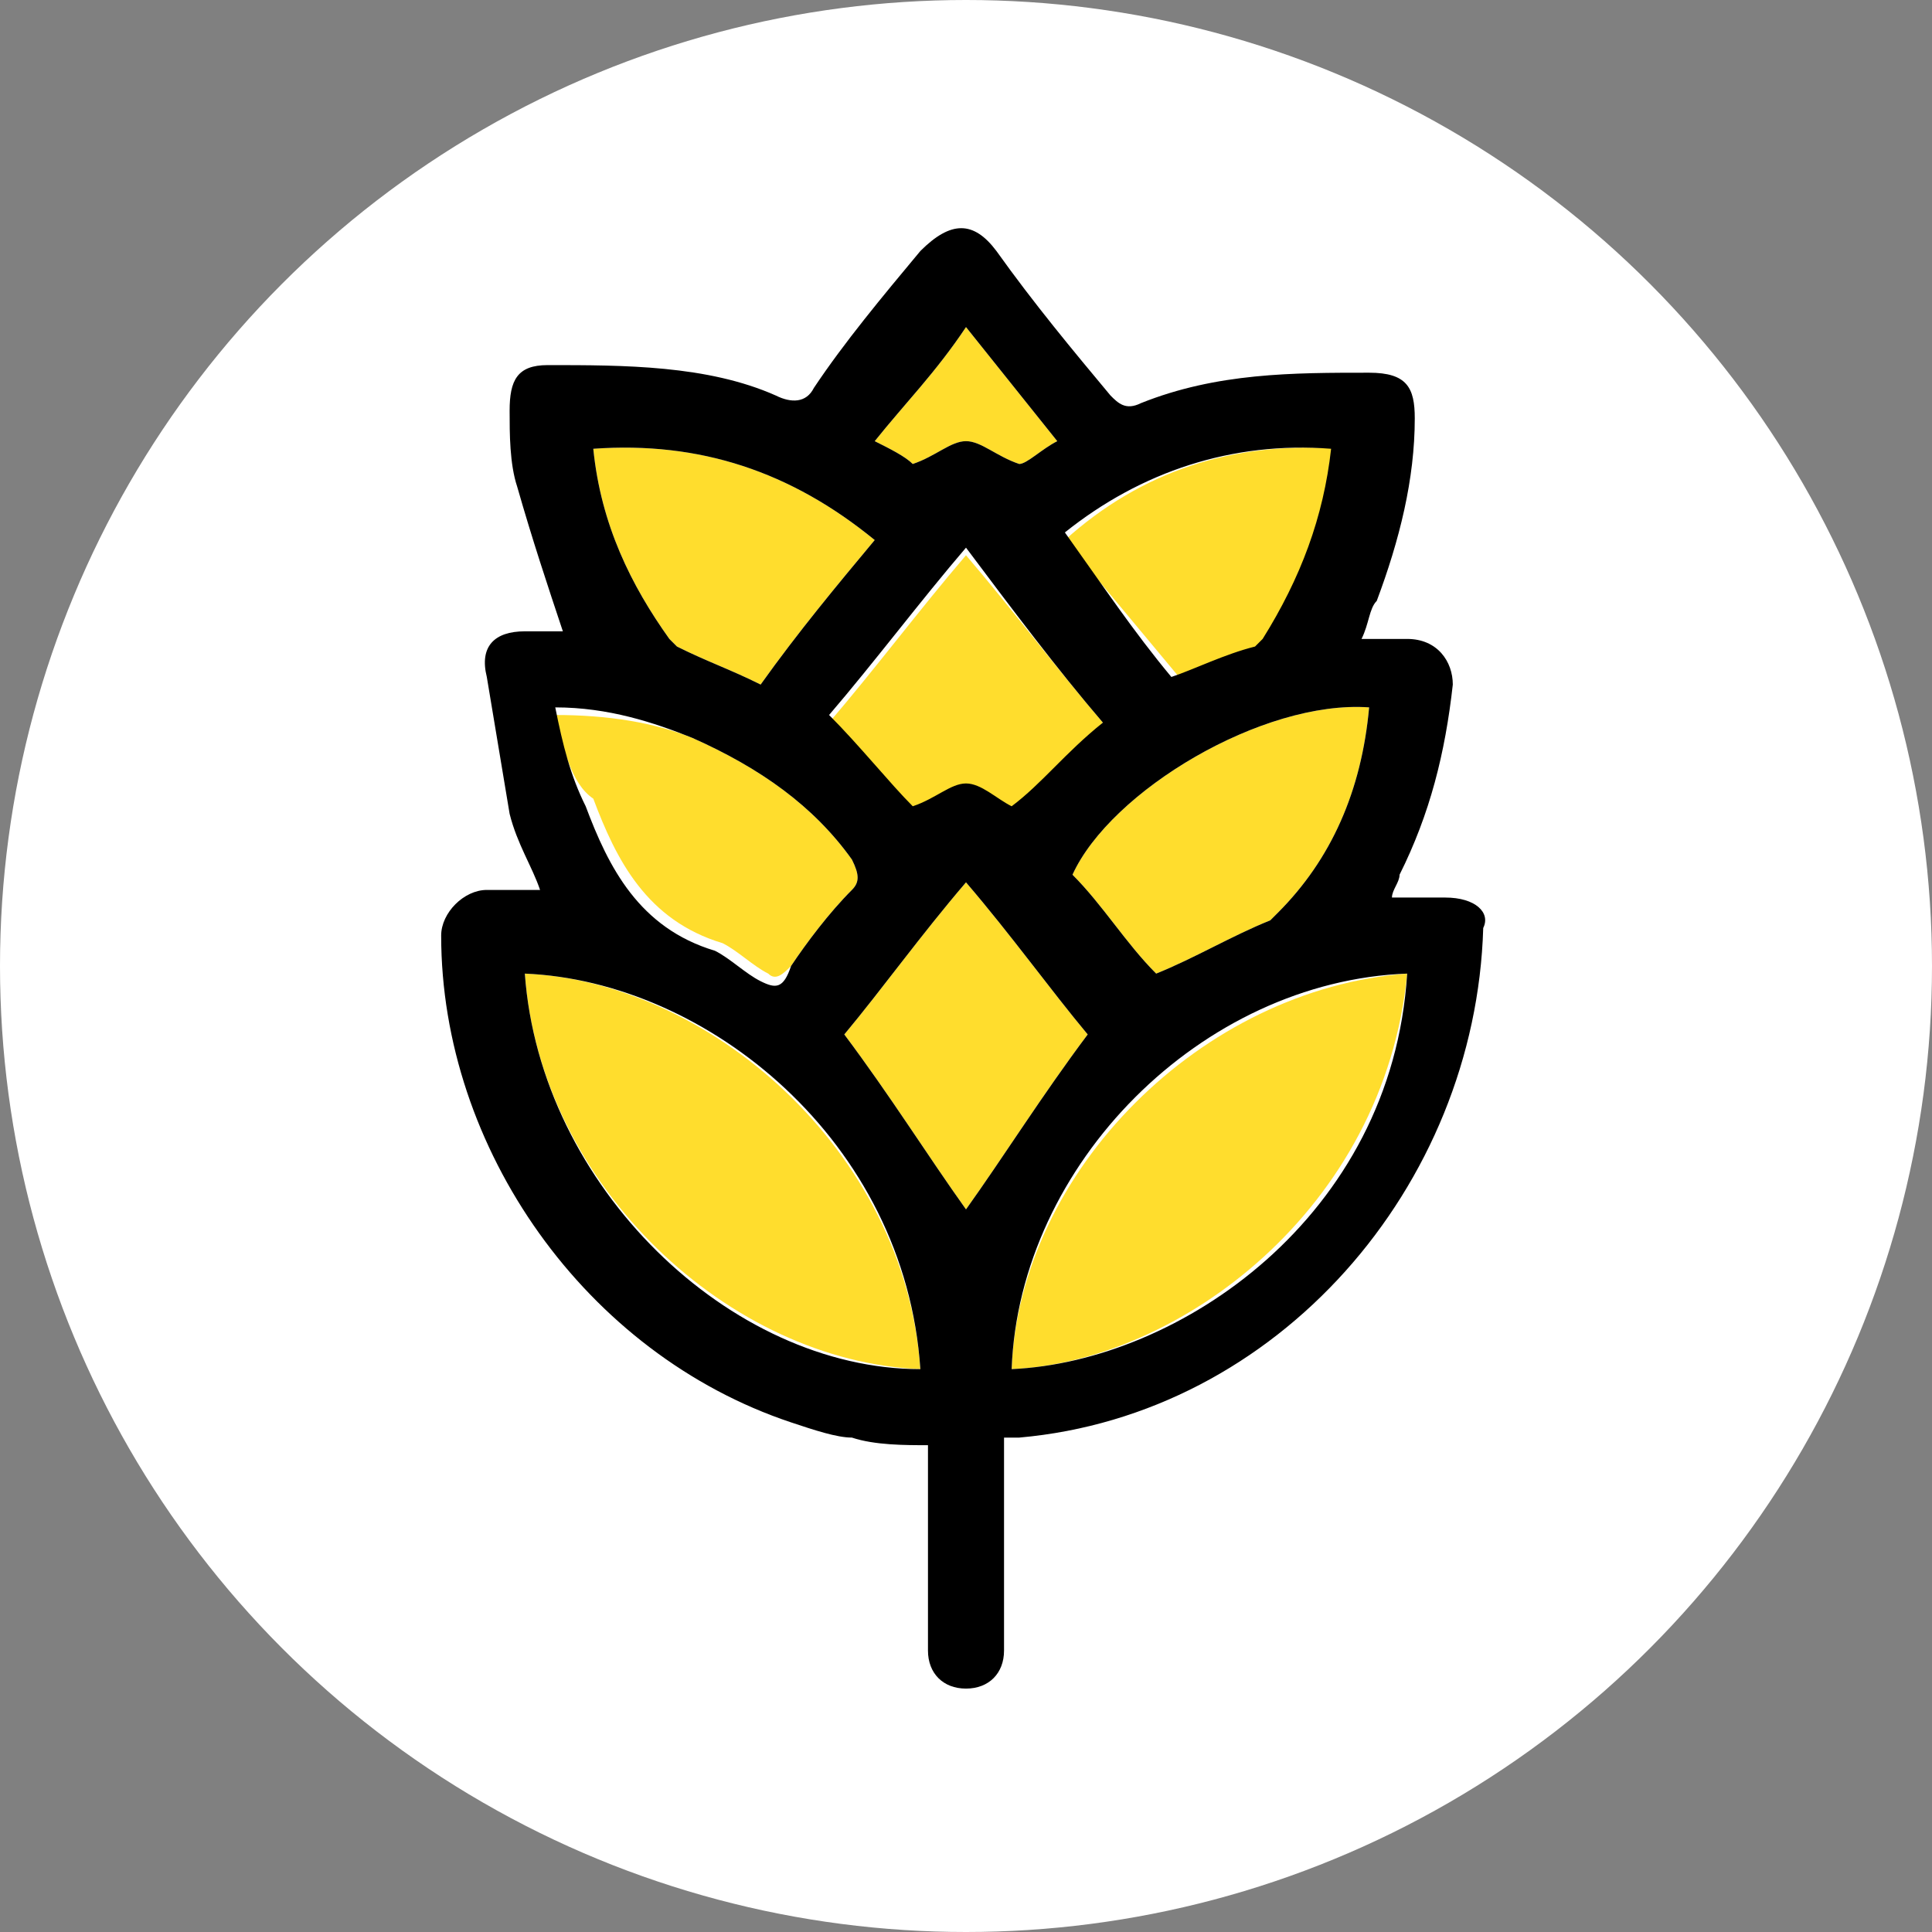 <?xml version="1.0" encoding="utf-8"?>
<!-- Generator: Adobe Illustrator 27.5.0, SVG Export Plug-In . SVG Version: 6.00 Build 0)  -->
<svg version="1.1" id="_Слой_2" xmlns="http://www.w3.org/2000/svg" xmlns:xlink="http://www.w3.org/1999/xlink" x="0px"
	 y="0px" viewBox="0 0 25.4 25.4" style="enable-background:new 0 0 25.4 25.4;" xml:space="preserve">
<rect x="0" y="0" width="25.4" height="25.4" fill="#808080" stroke="none"/>
<style type="text/css">
	.st0{fill:#FFFFFF;}
	.st1{fill:#FFDD2D;}
</style>
<g>
	<circle class="st0" cx="12.7" cy="12.7" r="12.7"/>
	<g>
		<g>
			<g>
				<path class="st1" d="M12.1,18c-2.5-0.1-5-2.4-5.2-5.2C9.3,12.9,11.9,15.1,12.1,18z"/>
			</g>
			<g>
				<path class="st1" d="M18.5,12.8c-0.3,3.1-3,5.1-5.2,5.2C13.4,15.4,15.8,13,18.5,12.8z"/>
			</g>
			<g>
				<path class="st1" d="M18,9.3c-0.1,1.1-0.5,2-1.2,2.7c0,0-0.1,0.1-0.1,0.1c-0.5,0.2-1,0.5-1.5,0.7c-0.4-0.4-0.7-0.9-1.1-1.3
					C14.6,10.4,16.6,9.2,18,9.3z"/>
			</g>
			<g>
				<path class="st1" d="M7.3,9.4c0.7,0,1.3,0.1,1.8,0.3c0.9,0.4,1.6,0.9,2.1,1.6c0.1,0.2,0.1,0.3,0,0.4c-0.3,0.3-0.6,0.7-0.8,1
					c-0.1,0.1-0.2,0.2-0.3,0.1c-0.2-0.1-0.4-0.3-0.6-0.4c-1-0.3-1.4-1.1-1.7-1.9C7.5,10.3,7.4,9.8,7.3,9.4z"/>
			</g>
			<g>
				<path class="st1" d="M11.5,7.1C11,7.7,10.5,8.3,10,9C9.6,8.8,9.3,8.7,8.9,8.5c0,0-0.1-0.1-0.1-0.1C8.3,7.7,7.9,6.9,7.8,5.9
					C9.2,5.8,10.4,6.2,11.5,7.1z"/>
			</g>
			<g>
				<path class="st1" d="M14.5,9.5c-0.4,0.4-0.8,0.8-1.2,1.2c-0.2-0.1-0.4-0.3-0.6-0.3c-0.2,0-0.4,0.2-0.7,0.3
					c-0.3-0.3-0.7-0.8-1.1-1.2c0.6-0.7,1.2-1.5,1.8-2.2C13.3,8,13.9,8.8,14.5,9.5z"/>
			</g>
			<g>
				<path class="st1" d="M17.6,5.9c-0.1,0.9-0.4,1.7-0.9,2.5c0,0-0.1,0.1-0.1,0.1c-0.4,0.1-0.8,0.3-1.1,0.4C15,8.3,14.5,7.7,14,7.1
					C15,6.2,16.2,5.8,17.6,5.9z"/>
			</g>
			<g>
				<path class="st1" d="M12.7,11.6c0.6,0.7,1.1,1.4,1.6,2c-0.6,0.8-1.1,1.6-1.6,2.3c-0.5-0.7-1-1.5-1.6-2.3
					C11.6,13,12.1,12.3,12.7,11.6z"/>
			</g>
			<g>
				<path class="st1" d="M12.7,4.3c0.4,0.5,0.8,1,1.2,1.5c-0.2,0.1-0.4,0.3-0.5,0.3c-0.3-0.1-0.5-0.3-0.7-0.3
					c-0.2,0-0.4,0.2-0.7,0.3c-0.1-0.1-0.3-0.2-0.5-0.3C11.9,5.3,12.3,4.9,12.7,4.3z"/>
			</g>
		</g>
		<path d="M19,11.8c-0.2,0-0.5,0-0.7,0c0-0.1,0.1-0.2,0.1-0.3c0.4-0.8,0.6-1.6,0.7-2.5c0-0.3-0.2-0.6-0.6-0.6c-0.2,0-0.4,0-0.6,0
			C18,8.2,18,8,18.1,7.9c0.3-0.8,0.5-1.6,0.5-2.4c0-0.4-0.1-0.6-0.6-0.6c-1,0-2,0-3,0.4c-0.2,0.1-0.3,0-0.4-0.1
			c-0.5-0.6-1-1.2-1.5-1.9c-0.3-0.4-0.6-0.4-1,0c-0.5,0.6-1,1.2-1.4,1.8c-0.1,0.2-0.3,0.2-0.5,0.1c-0.9-0.4-2-0.4-3-0.4
			c-0.4,0-0.5,0.2-0.5,0.6c0,0.3,0,0.7,0.1,1C7,7.1,7.2,7.7,7.4,8.3c-0.2,0-0.3,0-0.5,0c-0.4,0-0.6,0.2-0.5,0.6
			c0.1,0.6,0.2,1.2,0.3,1.8c0.1,0.4,0.3,0.7,0.4,1c-0.3,0-0.5,0-0.7,0c-0.3,0-0.6,0.3-0.6,0.6c0,2.8,1.9,5.5,4.6,6.4
			c0.3,0.1,0.6,0.2,0.8,0.2c0.3,0.1,0.7,0.1,1,0.1v2.7c0,0.3,0.2,0.5,0.5,0.5s0.5-0.2,0.5-0.5v-2.8c0,0,0,0,0,0c0.1,0,0.1,0,0.2,0
			c3.4-0.3,6-3.3,6.1-6.7C19.6,12,19.4,11.8,19,11.8z M18,9.3c-0.1,1.1-0.5,2-1.2,2.7c0,0-0.1,0.1-0.1,0.1c-0.5,0.2-1,0.5-1.5,0.7
			c-0.4-0.4-0.7-0.9-1.1-1.3C14.6,10.4,16.6,9.2,18,9.3z M13.3,10.6c-0.2-0.1-0.4-0.3-0.6-0.3c-0.2,0-0.4,0.2-0.7,0.3
			c-0.3-0.3-0.7-0.8-1.1-1.2c0.6-0.7,1.2-1.5,1.8-2.2c0.6,0.8,1.2,1.6,1.8,2.3C14,9.9,13.7,10.3,13.3,10.6z M17.5,5.9
			c-0.1,0.9-0.4,1.7-0.9,2.5c0,0-0.1,0.1-0.1,0.1c-0.4,0.1-0.8,0.3-1.1,0.4c-0.5-0.6-0.9-1.2-1.4-1.9C15,6.2,16.2,5.8,17.5,5.9z
			 M12.7,4.3c0.4,0.5,0.8,1,1.2,1.5c-0.2,0.1-0.4,0.3-0.5,0.3c-0.3-0.1-0.5-0.3-0.7-0.3c-0.2,0-0.4,0.2-0.7,0.3
			c-0.1-0.1-0.3-0.2-0.5-0.3C11.9,5.3,12.3,4.9,12.7,4.3z M11.5,7.1C11,7.7,10.5,8.3,10,9C9.6,8.8,9.3,8.7,8.9,8.5
			c0,0-0.1-0.1-0.1-0.1C8.3,7.7,7.9,6.9,7.8,5.9C9.2,5.8,10.4,6.2,11.5,7.1z M9.1,9.7c0.9,0.4,1.6,0.9,2.1,1.6
			c0.1,0.2,0.1,0.3,0,0.4c-0.3,0.3-0.6,0.7-0.8,1C10.3,13,10.2,13,10,12.9c-0.2-0.1-0.4-0.3-0.6-0.4c-1-0.3-1.4-1.1-1.7-1.9
			c-0.2-0.4-0.3-0.8-0.4-1.3C8,9.3,8.6,9.5,9.1,9.7z M6.9,12.8c2.4,0.1,5,2.2,5.2,5.2C9.6,18,7.1,15.6,6.9,12.8z M12.7,15.9
			c-0.5-0.7-1-1.5-1.6-2.3c0.5-0.6,1-1.3,1.6-2c0.6,0.7,1.1,1.4,1.6,2C13.7,14.4,13.2,15.2,12.7,15.9z M13.3,18
			c0.1-2.7,2.5-5.1,5.2-5.2C18.3,16,15.5,17.9,13.3,18z"/>
	</g>
</g>
</svg>

